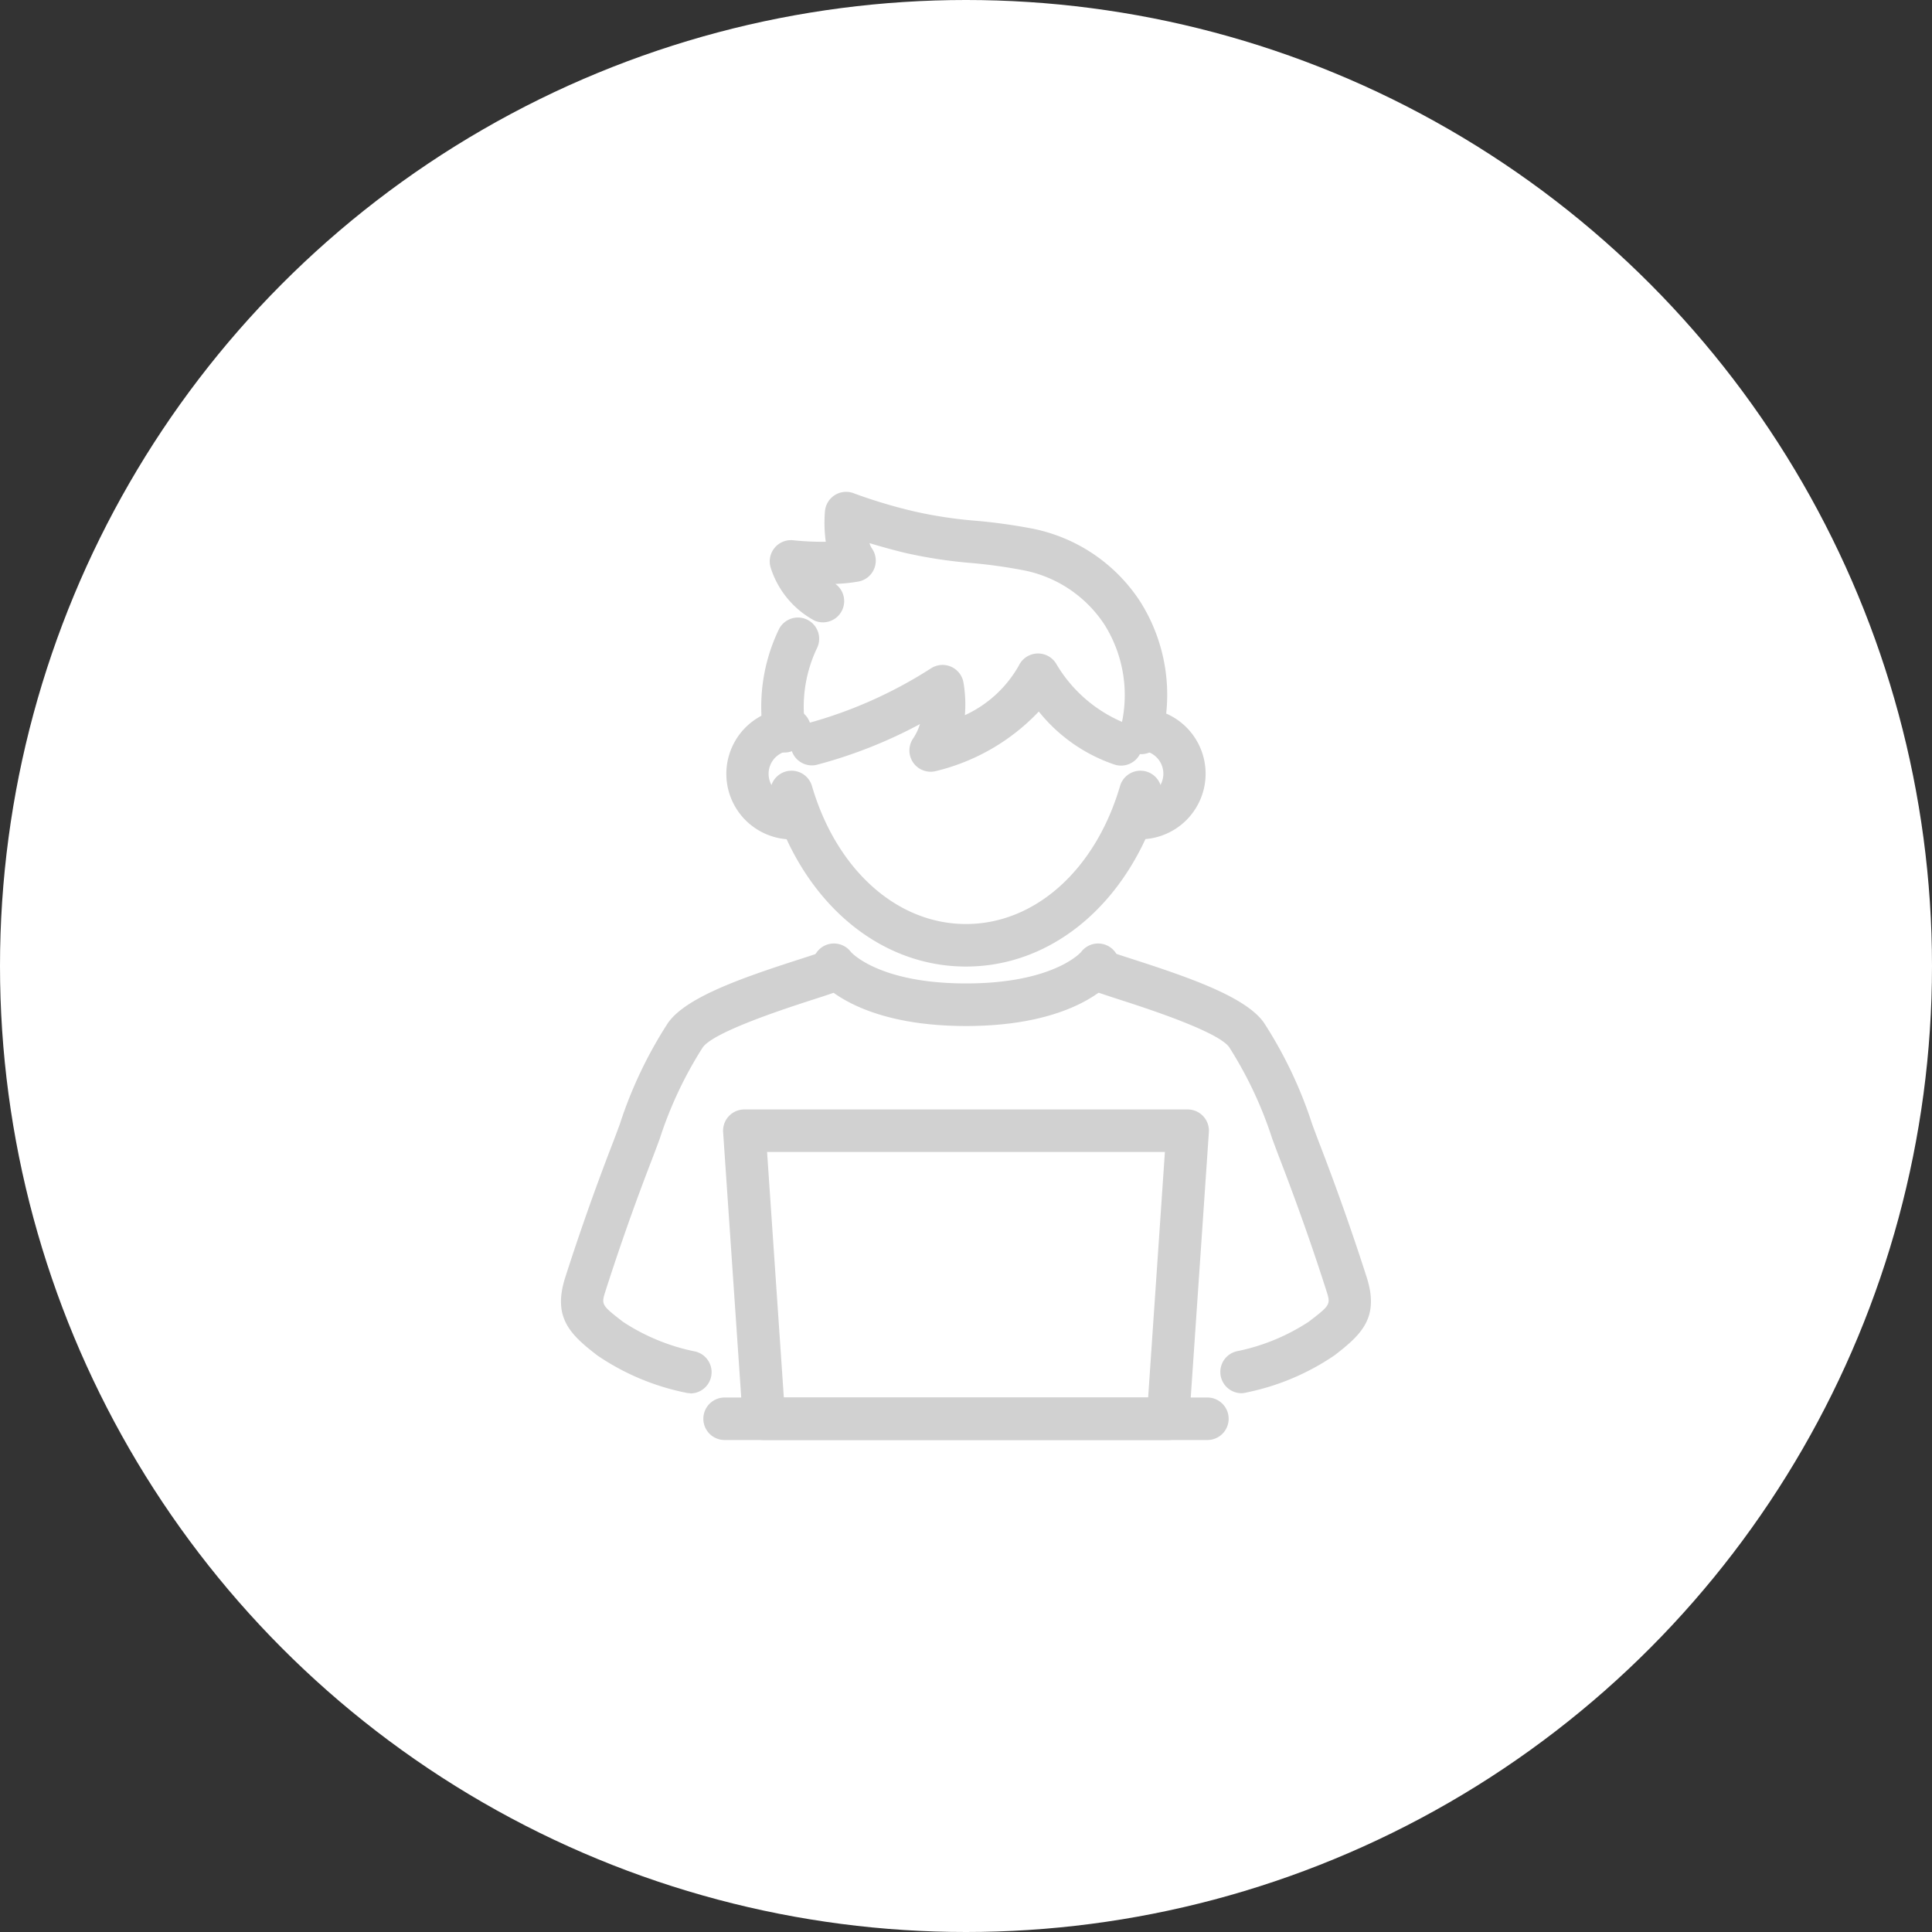 <svg xmlns="http://www.w3.org/2000/svg" width="80" height="80" viewBox="0 0 80 80"><rect x="0" y="0" width="80" height="80" fill="#333333" stroke="none"/><g transform="translate(-380 -1143)"><circle cx="40" cy="40" r="40" transform="translate(380 1143)" fill="#fff"/><path d="M419.999 1183.023c-3.659 0-6.826-2.74-8.067-6.982a.88.88 0 111.689-.495c1.017 3.472 3.521 5.716 6.379 5.716s5.362-2.244 6.379-5.716a.88.88 0 111.689.495c-1.243 4.241-4.409 6.982-8.069 6.982zm-7.519-8.863a.88.88 0 01-.87-.753 7.391 7.391 0 01.646-4.356.88.88 0 011.579.777 5.639 5.639 0 00-.484 3.324.88.88 0 01-.743 1 .9.9 0 01-.128.008z" fill="#d1d1d1"/><path d="M418.537 1174.956a.88.88 0 01-.73-1.372 2.25 2.25 0 00.285-.6 19.551 19.551 0 01-4.3 1.692.88.88 0 01-.4-1.713 18.378 18.378 0 005.155-2.286.88.88 0 011.351.6 5.425 5.425 0 01.056 1.337 4.911 4.911 0 002.24-2.066.88.88 0 011.528-.085 5.845 5.845 0 002.958 2.518.88.88 0 01-.52 1.682 6.819 6.819 0 01-3.146-2.2 8.652 8.652 0 01-4.284 2.471.906.906 0 01-.193.022z" fill="#d1d1d1"/><path d="M412.702 1177.757a2.716 2.716 0 010-5.429.88.88 0 110 1.76.958.958 0 000 1.909.74.74 0 00.076 0 .88.88 0 01.17 1.752c-.076.003-.162.008-.246.008zm14.595 0c-.083 0-.165 0-.246-.013a.88.88 0 11.17-1.752.733.733 0 00.075 0 .958.958 0 000-1.909.88.88 0 010-1.76 2.716 2.716 0 010 5.429z" fill="#d1d1d1"/><path d="M427.259 1174.229a.882.882 0 01-.857-1.084 5.488 5.488 0 00-.65-4.252 5.189 5.189 0 00-3.372-2.279 21.236 21.236 0 00-2.146-.3 19.633 19.633 0 01-2.775-.425 27.105 27.105 0 01-1.455-.4.761.761 0 00.1.22.88.88 0 01-.547 1.369 6.929 6.929 0 01-.965.1.88.88 0 01-.859 1.523 3.782 3.782 0 01-1.818-2.187.88.88 0 01.92-1.144 11.841 11.841 0 001.359.064 5.7 5.7 0 01-.034-1.269.88.88 0 011.212-.732 21.128 21.128 0 002.51.749 18.071 18.071 0 002.53.382 23.073 23.073 0 012.323.322 6.934 6.934 0 014.5 3.058 7.231 7.231 0 01.876 5.6.881.881 0 01-.852.685zm1.105 28.4h-16.729a.88.88 0 01-.878-.82l-.814-11.929a.881.881 0 01.878-.94h18.358a.881.881 0 01.878.94l-.815 11.929a.88.88 0 01-.878.82zm-15.907-1.76h15.085l.694-10.169h-16.473z" fill="#d1d1d1"/><path d="M429.996 1202.628h-19.992a.88.88 0 110-1.76h19.992a.88.88 0 110 1.76z" fill="#d1d1d1"/><g fill="#d1d1d1"><path d="M420.001 1185.485c-4.543 0-6.021-1.805-6.175-2.011a.88.88 0 111.411-1.052s1.132 1.3 4.764 1.3 4.754-1.29 4.764-1.3a.88.88 0 111.411 1.052c-.154.206-1.633 2.011-6.175 2.011z"/><path d="M408.586 1200.69a.874.874 0 01-.211-.026 10.016 10.016 0 01-3.633-1.533c-1.151-.882-1.866-1.584-1.334-3.244.587-1.831 1.236-3.67 1.929-5.465.111-.287.22-.58.329-.874a17.728 17.728 0 012-4.2c.744-1.046 2.991-1.837 5.426-2.621.313-.1.581-.187.779-.256a.88.88 0 01.581 1.661c-.208.073-.49.164-.82.27-1 .324-4.064 1.31-4.532 1.967a16.434 16.434 0 00-1.787 3.8c-.112.3-.223.6-.337.894a97.96 97.96 0 00-1.895 5.369c-.19.593-.193.6.728 1.31a8.486 8.486 0 002.985 1.222.88.88 0 01-.21 1.735zm22.827 0a.88.88 0 01-.21-1.735 8.491 8.491 0 002.985-1.222c.921-.706.917-.717.727-1.31-.576-1.8-1.214-3.6-1.895-5.369-.114-.294-.225-.593-.337-.894a16.438 16.438 0 00-1.786-3.8c-.468-.657-3.527-1.642-4.532-1.966-.33-.106-.612-.2-.82-.27a.88.88 0 11.581-1.661c.2.069.466.155.779.256 2.434.784 4.681 1.575 5.426 2.621a17.738 17.738 0 012 4.2c.109.295.218.587.329.875.693 1.8 1.342 3.635 1.929 5.465.532 1.66-.183 2.362-1.333 3.244a10.012 10.012 0 01-3.633 1.534.871.871 0 01-.21.032z"/></g></g></svg>